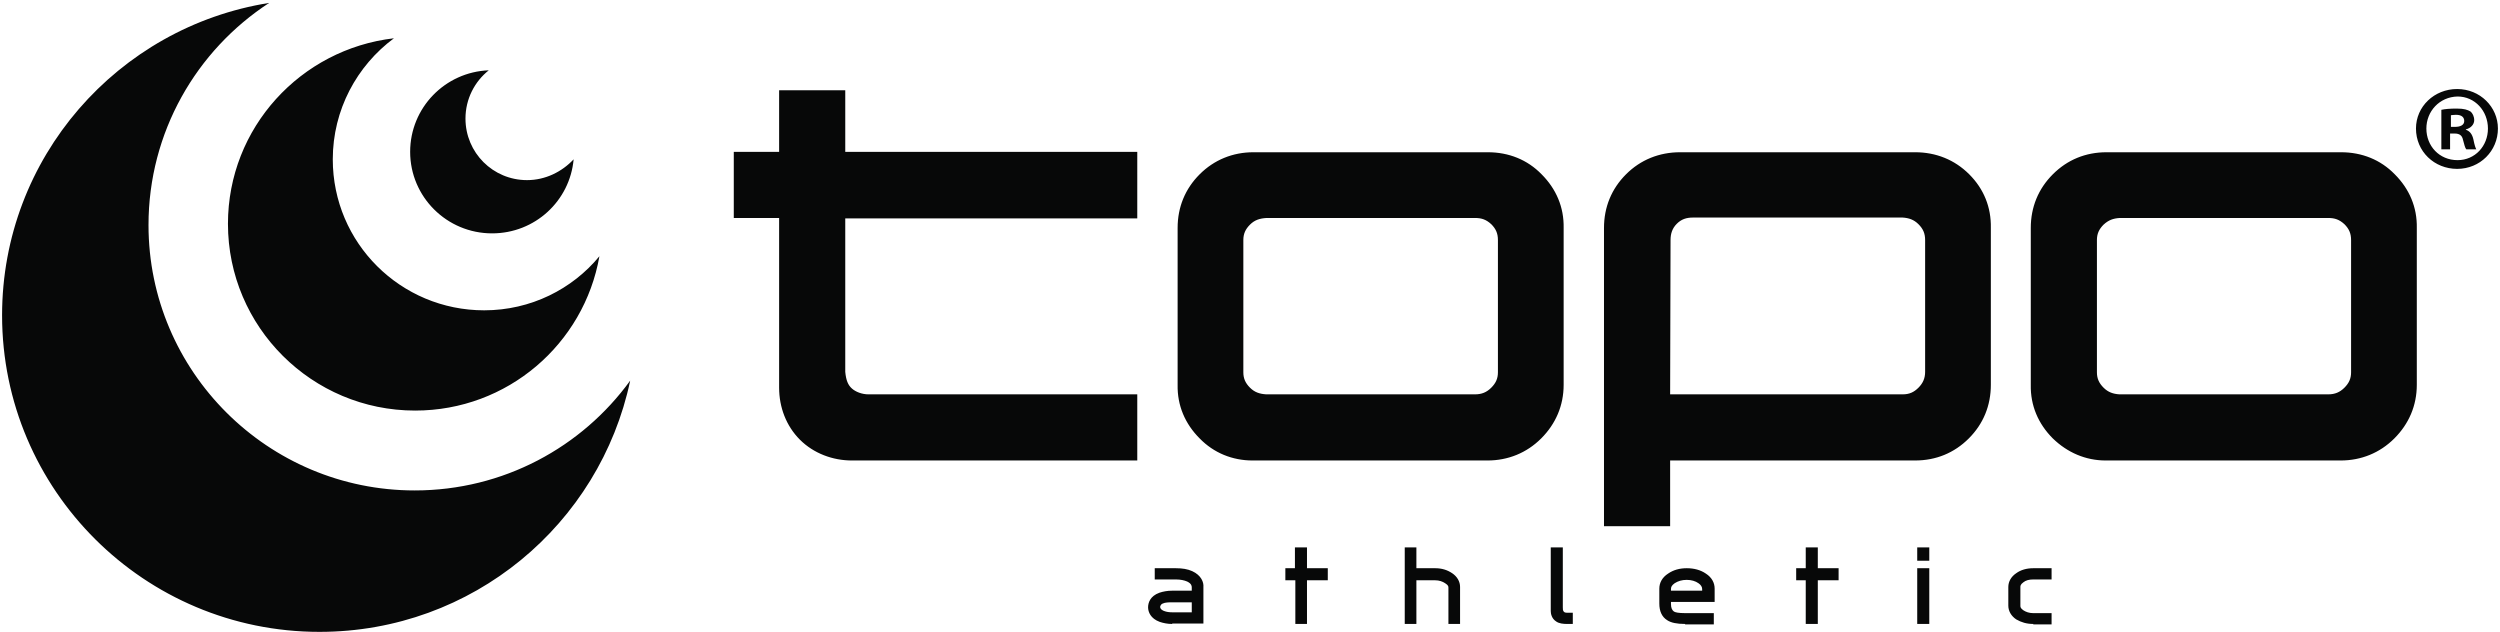 <svg version="1.2" xmlns="http://www.w3.org/2000/svg" viewBox="0 0 601 152" width="601" height="152">
	<title>topo-athletic-inc-vector-logo-svg</title>
	<style>
		.s0 { fill: #070808 } 
	</style>
	<path fill-rule="evenodd" class="s0" d="m600.5 30.9c0 5.4-4.3 9.7-9.8 9.7-5.5 0-9.9-4.2-9.9-9.7 0-5.3 4.4-9.5 9.9-9.5 5.5 0 9.8 4.3 9.8 9.5zm-17.2 0c0 4.2 3.1 7.6 7.5 7.6 4.2 0 7.3-3.4 7.3-7.6 0-4.2-3.1-7.7-7.3-7.7-4.4 0.1-7.5 3.6-7.5 7.7zm3.6 5v-9.5c0.9-0.2 2.1-0.3 3.7-0.3 1.8 0 2.6 0.3 3.3 0.7 0.5 0.4 0.9 1.2 0.9 2.1 0 1-0.8 1.9-2 2.2v0.1c0.9 0.3 1.5 1 1.8 2.3 0.3 1.5 0.5 2 0.7 2.4h-2.4c-0.3-0.3-0.5-1.2-0.8-2.3-0.2-1-0.8-1.5-2-1.5h-1.1v3.8zm2.3-5.4h1c1.2 0 2.2-0.4 2.2-1.4 0-0.9-0.6-1.5-2-1.5-0.6 0-1 0.1-1.2 0.1zm-307.4 119.5c-1.1 0-2.1-0.2-3-0.5-2.2-0.8-2.8-2.4-2.8-3.5 0-1.1 0.5-2.7 2.7-3.5 0.9-0.3 1.9-0.5 3.1-0.5h4.7v-0.8c0-0.4-0.1-0.9-1.1-1.4-0.7-0.3-1.6-0.5-2.7-0.5h-5.1v-2.7h5.1c1.5 0 2.8 0.2 3.9 0.7 2.2 1 2.8 2.7 2.7 3.8v8.8h-7.5zm-2.3-4.9c-0.5 0.2-0.6 0.7-0.6 0.8 0 0.7 1 1 1 1 0.5 0.2 1.2 0.3 1.9 0.3h4.7v-2.4h-4.7c-0.8 0-1.7 0-2.3 0.3zm31.9 4.9v-10.5h-2.4v-2.9h2.3v-5h2.9v5h5v2.9h-5v10.5zm36.8 0v-8.7c0-0.3 0-0.6-0.8-1.1-0.6-0.4-1.4-0.7-2.4-0.7h-4.5v10.5h-2.8v-18.4h2.8v5h4.5c1.6 0 2.9 0.4 4.1 1.2 1.2 0.8 1.9 2 1.9 3.3v8.9zm28.6 0c-1 0-2-0.1-2.7-0.6-1.1-0.7-1.3-1.9-1.3-2.5v-15.3h2.9v14.4c0 0.5 0 0.7 0.2 1 0.2 0.3 0.6 0.3 1 0.3h1.2v2.7zm28.3 0c-2 0-3.4-0.3-4.3-0.9-1.3-0.8-1.9-2.2-1.9-4v-3.6c0-1.4 0.7-2.7 2.1-3.6 1.3-0.9 2.8-1.3 4.5-1.3 1.7 0 3.3 0.4 4.6 1.3 1.4 0.9 2.1 2.2 2.1 3.6v3.2h-10.5v0.5c0 1 0.3 1.5 0.7 1.8 0.3 0.2 1 0.4 2.8 0.4h6.8v2.7h-6.9zm4.1-8v-0.4c0-0.5-0.3-1-0.9-1.4-0.7-0.5-1.7-0.8-2.8-0.8-1.2 0-2.1 0.3-2.9 0.8-0.7 0.5-0.9 0.9-0.9 1.4v0.4zm24.9 8v-10.5h-2.3v-2.9h2.3v-5h2.9v5h5v2.9h-5v10.5zm26.8-13.4h2.9v13.4h-2.9zm0-5h2.9v3.2h-2.9zm27.9 18.4c-1.6 0-2.9-0.4-4.1-1.1-1.2-0.8-1.9-2-1.9-3.3v-4.5c0-1.3 0.7-2.5 1.9-3.3 1.1-0.8 2.5-1.2 4.1-1.2h4.4v2.7h-4.4c-1 0-1.8 0.2-2.4 0.7-0.7 0.5-0.7 0.9-0.7 1.1v4.5c0 0.3 0 0.6 0.7 1.1 0.6 0.4 1.4 0.7 2.4 0.7h4.4v2.7h-4.4zm-103.2-23.5v-71.7c0-5 1.8-9.4 5.3-12.9 3.5-3.5 8-5.3 13-5.3h56.5c5 0 9.5 1.8 13 5.3 3.5 3.5 5.3 7.9 5.2 12.9v37.7c0 5-1.8 9.4-5.3 12.9-3.5 3.5-7.9 5.3-12.9 5.3h-58.9v15.8zm15.9-31.7h55.9c1.6 0 2.7-0.5 3.8-1.6 1.1-1.1 1.6-2.3 1.6-3.8v-31.7c0-1.6-0.5-2.7-1.6-3.8-1.1-1.1-2.3-1.5-3.8-1.6h-50.4c-1.6 0-2.8 0.4-3.9 1.5-1.1 1.1-1.5 2.4-1.5 3.9zm92 10.6c-3.5-3.5-5.4-7.9-5.3-12.9v-37.7c0-5 1.8-9.4 5.3-12.9 3.5-3.5 7.9-5.3 12.9-5.3h56.4c5 0 9.5 1.8 12.9 5.3 3.5 3.5 5.4 7.9 5.3 12.9v37.7c0 5-1.9 9.4-5.4 12.9-3.5 3.5-8 5.3-12.9 5.3h-56.5c-4.8 0-9.2-1.9-12.7-5.3zm12.2-51.4c-1.1 1.1-1.6 2.2-1.6 3.7v31.8c0 1.5 0.5 2.6 1.6 3.7 1.1 1.1 2.3 1.5 3.8 1.6h50.2c1.6 0 2.8-0.5 3.9-1.6 1.1-1.1 1.6-2.2 1.6-3.7v-31.8c0-1.6-0.5-2.7-1.6-3.8-1.2-1.1-2.3-1.5-3.9-1.5h-50.1c-1.6 0.1-2.7 0.5-3.9 1.6zm-217.3 51.4c-3.5-3.5-5.4-7.9-5.3-12.9v-37.7c0-5 1.8-9.4 5.3-12.9 3.5-3.5 8-5.3 12.9-5.3h56.4c5 0 9.5 1.8 12.9 5.3 3.5 3.5 5.4 7.9 5.3 12.9v37.7c0 5-1.9 9.4-5.4 12.9-3.5 3.5-8 5.3-12.9 5.3h-56.5c-4.8 0-9.3-1.8-12.7-5.3zm12.1-51.4c-1.1 1.1-1.6 2.2-1.6 3.7v31.8c0 1.5 0.5 2.6 1.6 3.7 1.1 1.1 2.3 1.5 3.9 1.6h50.2c1.6 0 2.8-0.5 3.9-1.6 1.1-1.1 1.6-2.2 1.6-3.7v-31.8c0-1.6-0.5-2.7-1.6-3.8-1.2-1.1-2.3-1.5-3.9-1.5h-50.1c-1.7 0.1-2.9 0.5-4 1.6zm-27.1-1.5h-70.2v36.9c0.2 2.1 0.7 3.2 1.6 4 0.9 0.8 2.4 1.4 4 1.4h64.6v15.9h-68.6c-4.6 0-9.2-1.7-12.5-5-3.3-3.3-5-7.8-5-12.5v-40.8h-10.9v-15.9h10.9v-14.8h15.9v14.8h70.2zm-121.9 39c-7.3 34.5-37.9 60.4-74.7 60.4-42.1 0-76.3-34.1-76.3-76.1 0-37.9 27.8-69.3 64.2-75.1-17.5 11.4-29 31.1-29 53.4 0 35.2 28.7 63.8 64 63.8 21.3 0 40.2-10.4 51.8-26.4zm-7.4-29.9c-3.7 21.1-22.1 37.1-44.3 37.1-24.8 0-45-20.1-45-44.9 0-23.1 17.5-42 39.9-44.6-8.9 6.6-14.7 17.2-14.7 29.1 0 20.1 16.3 36.3 36.4 36.3 11.2 0 21.2-5.1 27.7-13zm-6.2-23.3c-0.9 10-9.3 17.8-19.6 17.8-10.9 0-19.7-8.8-19.7-19.6 0-10.6 8.4-19.2 18.9-19.6-3.4 2.7-5.6 6.9-5.6 11.6 0 8.2 6.6 14.8 14.8 14.8 4.4 0 8.4-2 11.2-5z"/>
</svg>